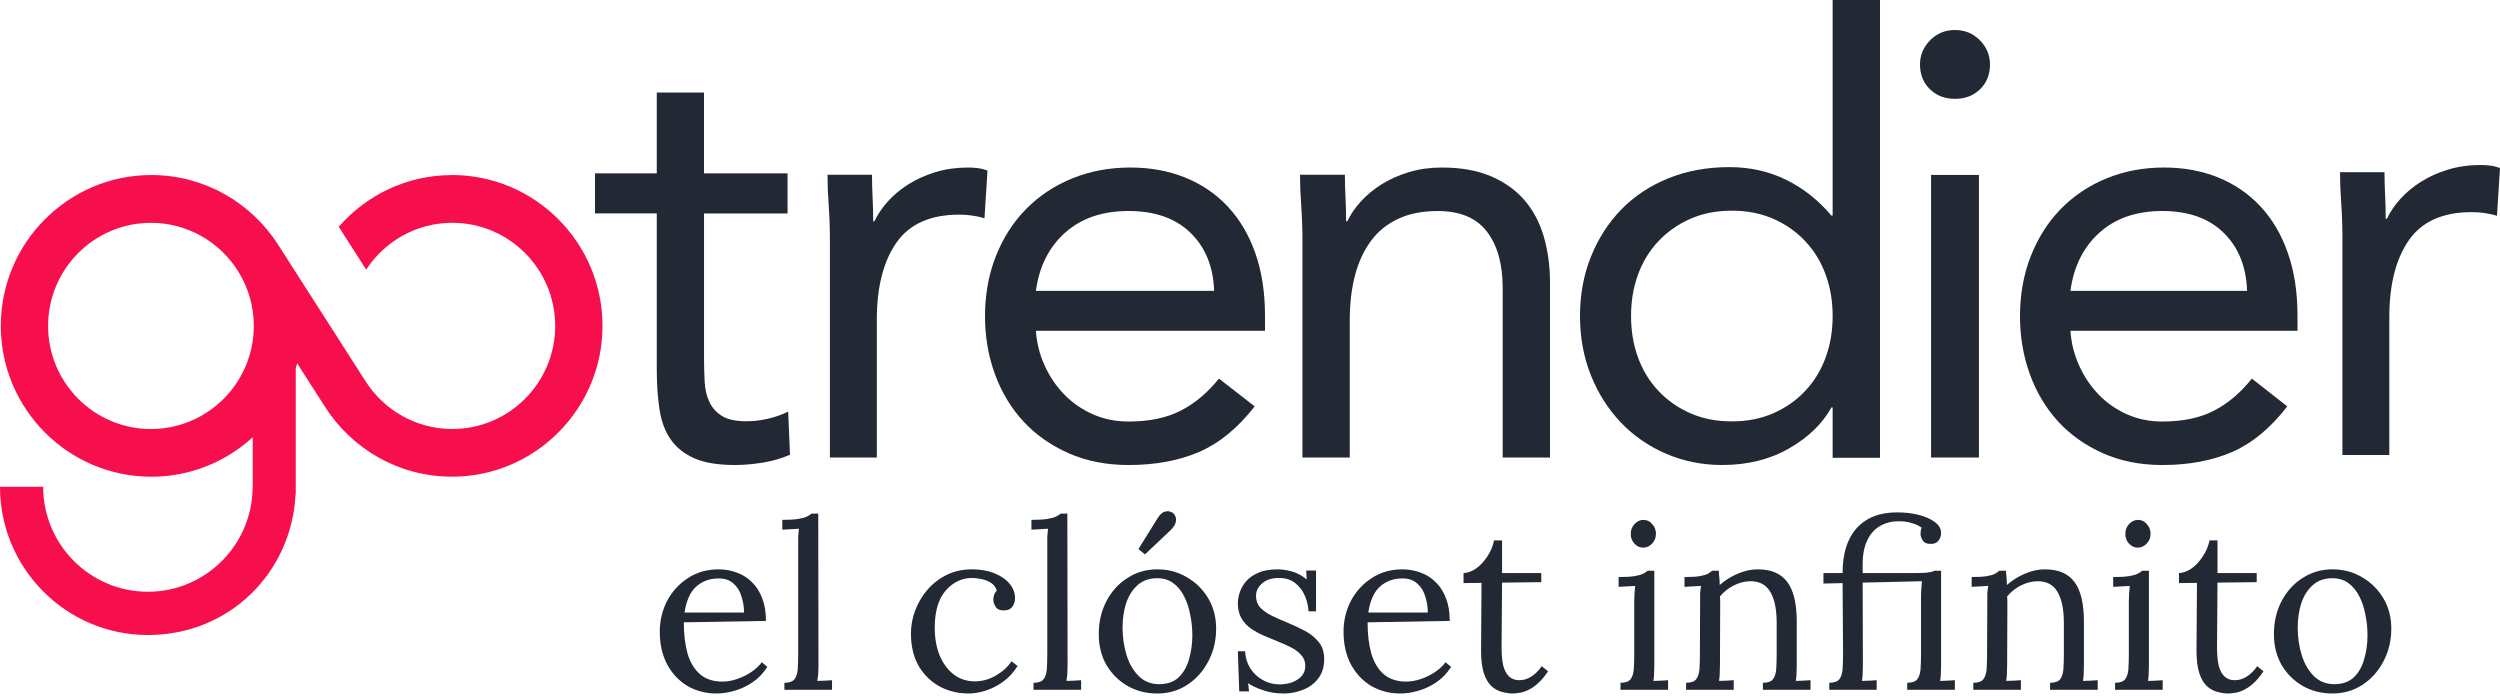 <svg width="140" height="39" viewBox="0 0 140 39" fill="none" xmlns="http://www.w3.org/2000/svg">
<path d="M44.105 11.953H39.425V19.916C39.425 20.438 39.437 20.92 39.459 21.362C39.481 21.805 39.572 22.19 39.73 22.519C39.888 22.848 40.126 23.108 40.442 23.301C40.758 23.494 41.211 23.59 41.799 23.59C42.183 23.59 42.579 23.545 42.985 23.454C43.392 23.363 43.776 23.228 44.138 23.046L44.24 25.462C43.788 25.666 43.284 25.813 42.731 25.904C42.177 25.995 41.651 26.04 41.154 26.04C40.204 26.04 39.447 25.915 38.882 25.665C38.317 25.416 37.876 25.064 37.559 24.61C37.243 24.157 37.034 23.595 36.932 22.925C36.83 22.256 36.779 21.513 36.779 20.697V11.952H33.32V9.706H36.779V5.18H39.424V9.706H44.104V11.952L44.105 11.953Z" fill="#222935"/>
<path d="M46.475 13.541C46.475 12.82 46.453 12.143 46.408 11.511C46.362 10.88 46.34 10.305 46.34 9.785H48.833C48.833 10.215 48.844 10.643 48.866 11.071C48.888 11.5 48.899 11.939 48.899 12.391H48.967C49.147 12.007 49.399 11.635 49.724 11.275C50.049 10.915 50.437 10.593 50.887 10.311C51.336 10.029 51.841 9.804 52.403 9.634C52.963 9.465 53.57 9.381 54.221 9.381C54.401 9.381 54.58 9.392 54.761 9.414C54.941 9.437 55.119 9.482 55.3 9.549L55.131 12.222C54.682 12.088 54.21 12.02 53.716 12.02C52.1 12.02 50.926 12.544 50.197 13.593C49.467 14.642 49.102 16.079 49.102 17.907V25.621H46.475V13.542V13.541Z" fill="#222935"/>
<path d="M70.264 22.756C69.314 23.976 68.272 24.827 67.142 25.313C66.01 25.798 64.698 26.041 63.204 26.041C61.959 26.041 60.839 25.82 59.843 25.381C58.847 24.94 58.004 24.348 57.314 23.603C56.624 22.857 56.092 21.977 55.72 20.962C55.346 19.945 55.16 18.862 55.16 17.71C55.16 16.491 55.363 15.369 55.77 14.341C56.178 13.315 56.743 12.433 57.467 11.7C58.19 10.967 59.05 10.396 60.047 9.99C61.042 9.584 62.128 9.381 63.306 9.381C64.414 9.381 65.433 9.567 66.36 9.939C67.287 10.312 68.085 10.853 68.753 11.565C69.42 12.276 69.935 13.145 70.296 14.173C70.659 15.2 70.84 16.368 70.84 17.678V18.525H58.011C58.055 19.202 58.219 19.851 58.502 20.473C58.785 21.094 59.152 21.635 59.605 22.098C60.058 22.561 60.589 22.928 61.2 23.199C61.81 23.47 62.478 23.605 63.203 23.605C64.357 23.605 65.33 23.402 66.122 22.996C66.913 22.59 67.626 21.992 68.26 21.201L70.263 22.758L70.264 22.756ZM67.991 16.288C67.945 14.933 67.504 13.85 66.666 13.036C65.829 12.224 64.675 11.816 63.204 11.816C61.733 11.816 60.545 12.223 59.64 13.036C58.735 13.848 58.192 14.933 58.011 16.288H67.989H67.991Z" fill="#222935"/>
<path d="M72.937 13.54C72.937 12.819 72.914 12.143 72.868 11.511C72.822 10.88 72.8 10.305 72.8 9.785H75.315C75.315 10.214 75.326 10.643 75.348 11.07C75.371 11.5 75.382 11.939 75.382 12.39H75.45C75.632 12.007 75.886 11.634 76.214 11.274C76.542 10.915 76.934 10.593 77.387 10.311C77.841 10.029 78.35 9.804 78.917 9.634C79.483 9.465 80.094 9.381 80.752 9.381C81.793 9.381 82.694 9.539 83.453 9.855C84.212 10.171 84.841 10.61 85.339 11.174C85.837 11.738 86.205 12.421 86.444 13.221C86.681 14.022 86.8 14.896 86.8 15.844V25.62H84.15V16.114C84.15 14.784 83.855 13.736 83.266 12.968C82.678 12.201 81.759 11.818 80.514 11.818C79.653 11.818 78.912 11.965 78.289 12.258C77.665 12.551 77.156 12.968 76.76 13.509C76.363 14.051 76.069 14.693 75.876 15.438C75.684 16.182 75.587 17.005 75.587 17.908V25.621H72.937V13.544V13.54Z" fill="#222935"/>
<path d="M102.628 22.819H102.559C102.061 23.723 101.272 24.486 100.196 25.108C99.119 25.729 97.867 26.04 96.438 26.04C95.326 26.04 94.284 25.831 93.309 25.413C92.335 24.995 91.49 24.412 90.775 23.667C90.062 22.921 89.5 22.039 89.092 21.022C88.684 20.004 88.48 18.897 88.48 17.699C88.48 16.502 88.684 15.393 89.092 14.376C89.5 13.36 90.067 12.477 90.791 11.732C91.516 10.985 92.395 10.404 93.428 9.986C94.458 9.568 95.599 9.359 96.846 9.359C98.002 9.359 99.062 9.595 100.025 10.07C100.989 10.545 101.833 11.212 102.559 12.072H102.628V0H105.28V25.636H102.628V22.821V22.819ZM102.628 17.698C102.628 16.862 102.497 16.087 102.236 15.376C101.975 14.664 101.596 14.042 101.097 13.511C100.598 12.98 100.003 12.561 99.311 12.256C98.62 11.951 97.843 11.799 96.983 11.799C96.122 11.799 95.345 11.951 94.654 12.256C93.962 12.561 93.367 12.98 92.868 13.511C92.369 14.043 91.989 14.664 91.729 15.376C91.468 16.087 91.339 16.862 91.339 17.698C91.339 18.534 91.469 19.309 91.729 20.02C91.989 20.732 92.369 21.355 92.868 21.885C93.367 22.417 93.961 22.835 94.654 23.14C95.345 23.445 96.121 23.597 96.983 23.597C97.844 23.597 98.62 23.445 99.311 23.14C100.003 22.835 100.598 22.417 101.097 21.885C101.596 21.355 101.975 20.732 102.236 20.02C102.496 19.309 102.628 18.534 102.628 17.698Z" fill="#222935"/>
<path d="M107.52 3.607C107.52 3.089 107.709 2.638 108.087 2.255C108.465 1.871 108.929 1.68 109.48 1.68C110.031 1.68 110.495 1.871 110.873 2.255C111.251 2.638 111.44 3.089 111.44 3.607C111.44 4.171 111.256 4.633 110.889 4.993C110.522 5.353 110.052 5.535 109.48 5.535C108.908 5.535 108.437 5.354 108.071 4.993C107.704 4.633 107.52 4.171 107.52 3.607ZM108.139 9.795H110.82V25.62H108.139V9.795Z" fill="#222935"/>
<path d="M128.089 22.756C127.147 23.976 126.115 24.827 124.995 25.313C123.873 25.798 122.573 26.041 121.092 26.041C119.859 26.041 118.749 25.82 117.762 25.381C116.774 24.94 115.939 24.348 115.255 23.603C114.571 22.857 114.044 21.977 113.675 20.962C113.305 19.945 113.12 18.862 113.12 17.71C113.12 16.491 113.322 15.369 113.725 14.341C114.129 13.315 114.689 12.433 115.407 11.7C116.124 10.967 116.976 10.396 117.964 9.99C118.95 9.584 120.026 9.381 121.193 9.381C122.292 9.381 123.301 9.567 124.22 9.939C125.139 10.312 125.93 10.853 126.591 11.565C127.253 12.276 127.764 13.145 128.121 14.173C128.481 15.2 128.66 16.368 128.66 17.678V18.525H115.945C115.99 19.202 116.152 19.851 116.434 20.473C116.714 21.094 117.078 21.635 117.527 22.098C117.975 22.561 118.502 22.928 119.107 23.199C119.712 23.47 120.374 23.605 121.092 23.605C122.236 23.605 123.201 23.402 123.985 22.996C124.77 22.59 125.476 21.992 126.104 21.201L128.089 22.758V22.756ZM125.836 16.288C125.791 14.933 125.354 13.85 124.524 13.036C123.694 12.224 122.55 11.816 121.092 11.816C119.635 11.816 118.457 12.223 117.56 13.036C116.664 13.848 116.125 14.933 115.945 16.288H125.835H125.836Z" fill="#222935"/>
<path d="M131.175 13.4C131.175 12.679 131.153 12.003 131.108 11.37C131.062 10.739 131.04 10.164 131.04 9.645H133.532C133.532 10.074 133.544 10.502 133.566 10.93C133.588 11.359 133.599 11.799 133.599 12.25H133.667C133.847 11.867 134.099 11.494 134.424 11.134C134.749 10.774 135.137 10.453 135.587 10.171C136.036 9.888 136.541 9.663 137.102 9.494C137.664 9.324 138.27 9.24 138.921 9.24C139.101 9.24 139.28 9.251 139.461 9.274C139.64 9.296 139.819 9.342 140 9.408L139.831 12.082C139.382 11.947 138.91 11.879 138.416 11.879C136.8 11.879 135.626 12.403 134.897 13.452C134.167 14.501 133.802 15.939 133.802 17.766V25.48H131.175V13.402V13.4Z" fill="#222935"/>
<path d="M25.311 9.805C22.783 9.805 20.514 10.927 18.969 12.699L20.506 15.098C21.535 13.521 23.313 12.477 25.329 12.477C28.507 12.477 31.091 15.067 31.091 18.251C31.091 21.434 28.507 24.024 25.329 24.024C23.298 24.024 21.508 22.965 20.483 21.368L20.472 21.351L20.443 21.306L17.145 16.156L16.893 15.762L15.572 13.7L15.567 13.691C14.067 11.354 11.447 9.802 8.474 9.802C3.826 9.802 0.045 13.591 0.045 18.249C0.045 22.908 3.825 26.697 8.474 26.697C10.66 26.697 12.654 25.858 14.153 24.485V27.261H14.146C14.146 30.502 11.515 33.138 8.282 33.138C5.048 33.138 2.418 30.502 2.418 27.261H0C0 31.838 3.715 35.561 8.282 35.561C12.849 35.561 16.33 32.069 16.552 27.69H16.562V27.288C16.562 27.279 16.562 27.27 16.562 27.26V20.621C16.59 20.53 16.616 20.436 16.639 20.343L18.212 22.799C19.712 25.141 22.332 26.695 25.311 26.695C29.958 26.695 33.74 22.907 33.74 18.248C33.74 13.59 29.959 9.801 25.311 9.801V9.805ZM13.3 21.369C12.275 22.966 10.485 24.026 8.454 24.026C5.276 24.026 2.693 21.436 2.693 18.252C2.693 15.067 5.276 12.478 8.454 12.478C10.485 12.478 12.275 13.537 13.3 15.135L13.329 15.179C13.888 16.068 14.214 17.123 14.214 18.252C14.214 19.381 13.893 20.422 13.339 21.307C13.326 21.327 13.313 21.35 13.299 21.369H13.3Z" fill="#F70F4D"/>
<path d="M130.62 38.836C130.01 38.836 129.456 38.697 128.96 38.418C128.463 38.13 128.067 37.738 127.77 37.242C127.483 36.736 127.339 36.161 127.339 35.516C127.339 34.828 127.483 34.209 127.77 33.66C128.058 33.111 128.45 32.68 128.947 32.366C129.443 32.044 130.001 31.883 130.62 31.883C131.23 31.883 131.783 32.031 132.28 32.327C132.776 32.615 133.173 33.007 133.469 33.504C133.765 34 133.913 34.566 133.913 35.203C133.913 35.873 133.765 36.488 133.469 37.045C133.181 37.594 132.789 38.03 132.293 38.352C131.796 38.675 131.238 38.836 130.62 38.836ZM130.724 38.313C131.186 38.313 131.552 38.182 131.822 37.921C132.092 37.66 132.284 37.32 132.397 36.902C132.519 36.483 132.58 36.043 132.58 35.582C132.58 35.19 132.541 34.806 132.463 34.431C132.393 34.048 132.28 33.704 132.123 33.399C131.966 33.085 131.761 32.837 131.508 32.654C131.264 32.471 130.968 32.38 130.62 32.38C130.167 32.38 129.796 32.51 129.509 32.772C129.221 33.033 129.008 33.373 128.868 33.791C128.738 34.209 128.672 34.658 128.672 35.137C128.672 35.678 128.746 36.192 128.894 36.679C129.043 37.159 129.269 37.551 129.574 37.856C129.879 38.161 130.262 38.313 130.724 38.313Z" fill="#222935"/>
<path d="M124.781 38.836C124.581 38.836 124.376 38.805 124.167 38.744C123.958 38.692 123.762 38.583 123.579 38.417C123.404 38.252 123.265 38.012 123.161 37.699C123.056 37.376 123.004 36.953 123.004 36.431L123.03 32.641L122.023 32.654V32.092C122.25 32.083 122.481 32 122.716 31.843C122.951 31.678 123.161 31.455 123.344 31.177C123.535 30.898 123.666 30.593 123.736 30.262H124.18V32.092H126.376V32.601L124.18 32.627L124.154 36.261C124.154 36.653 124.184 36.988 124.245 37.267C124.315 37.537 124.424 37.742 124.572 37.882C124.72 38.021 124.912 38.091 125.147 38.091C125.391 38.091 125.618 38.021 125.827 37.882C126.045 37.742 126.236 37.55 126.402 37.306L126.755 37.594C126.563 37.882 126.371 38.108 126.18 38.274C125.997 38.439 125.818 38.561 125.644 38.64C125.47 38.727 125.308 38.779 125.16 38.796C125.012 38.823 124.886 38.836 124.781 38.836Z" fill="#222935"/>
<path d="M118.444 38.236C118.714 38.236 118.901 38.171 119.006 38.04C119.11 37.901 119.171 37.713 119.189 37.478C119.206 37.234 119.215 36.955 119.215 36.642V33.662C119.215 33.522 119.219 33.392 119.228 33.27C119.237 33.139 119.25 32.986 119.267 32.812C119.11 32.821 118.954 32.83 118.797 32.838C118.649 32.847 118.496 32.856 118.339 32.864V32.315C118.723 32.315 119.019 32.298 119.228 32.263C119.437 32.228 119.594 32.185 119.699 32.132C119.812 32.08 119.899 32.023 119.96 31.962H120.339V37.243C120.339 37.417 120.335 37.574 120.326 37.713C120.326 37.844 120.313 37.983 120.287 38.132C120.426 38.123 120.561 38.118 120.692 38.118C120.831 38.11 120.971 38.101 121.11 38.092V38.628H118.444V38.236ZM119.712 30.669C119.529 30.669 119.368 30.595 119.228 30.446C119.089 30.298 119.019 30.115 119.019 29.898C119.019 29.68 119.089 29.497 119.228 29.349C119.376 29.192 119.542 29.113 119.725 29.113C119.925 29.113 120.091 29.192 120.221 29.349C120.361 29.497 120.431 29.68 120.431 29.898C120.431 30.115 120.356 30.298 120.208 30.446C120.069 30.595 119.903 30.669 119.712 30.669Z" fill="#222935"/>
<path d="M110.505 38.627V38.235C110.775 38.235 110.962 38.169 111.067 38.039C111.171 37.899 111.232 37.712 111.25 37.477C111.267 37.233 111.276 36.954 111.276 36.64L111.289 33.66C111.289 33.521 111.289 33.382 111.289 33.242C111.298 33.103 111.315 32.959 111.341 32.811C111.184 32.819 111.028 32.828 110.871 32.837C110.723 32.846 110.57 32.854 110.413 32.863V32.314C110.797 32.314 111.084 32.297 111.276 32.262C111.476 32.227 111.624 32.183 111.72 32.131C111.816 32.079 111.895 32.022 111.956 31.961H112.335C112.343 32.022 112.348 32.092 112.348 32.17C112.356 32.249 112.365 32.336 112.374 32.432C112.383 32.528 112.387 32.636 112.387 32.758C112.579 32.593 112.788 32.445 113.014 32.314C113.25 32.183 113.493 32.079 113.746 32C114.008 31.922 114.265 31.883 114.517 31.883C115.275 31.883 115.829 32.122 116.177 32.602C116.526 33.072 116.7 33.809 116.7 34.81V37.242C116.7 37.416 116.696 37.573 116.687 37.712C116.687 37.843 116.674 37.982 116.648 38.13C116.787 38.122 116.922 38.117 117.053 38.117C117.192 38.108 117.332 38.1 117.471 38.091V38.627H114.805V38.235C115.075 38.235 115.262 38.169 115.367 38.039C115.471 37.899 115.532 37.712 115.55 37.477C115.567 37.233 115.576 36.954 115.576 36.64V34.81C115.567 34.061 115.441 33.495 115.197 33.111C114.962 32.728 114.587 32.541 114.073 32.549C113.759 32.558 113.45 32.641 113.145 32.798C112.849 32.955 112.6 33.155 112.4 33.399C112.409 33.469 112.413 33.547 112.413 33.634C112.413 33.721 112.413 33.813 112.413 33.909L112.4 37.242C112.4 37.416 112.396 37.573 112.387 37.712C112.387 37.843 112.374 37.982 112.348 38.13C112.487 38.122 112.622 38.117 112.753 38.117C112.892 38.108 113.032 38.1 113.171 38.091V38.627H110.505Z" fill="#222935"/>
<path d="M102.44 38.627V38.234C102.71 38.234 102.897 38.169 103.002 38.038C103.107 37.899 103.168 37.712 103.185 37.476C103.202 37.232 103.211 36.954 103.211 36.64L103.185 32.654L102.113 32.68V32.092H103.185C103.185 31.002 103.446 30.166 103.969 29.582C104.501 28.99 105.254 28.693 106.23 28.693C106.683 28.693 107.093 28.741 107.459 28.837C107.834 28.933 108.134 29.068 108.361 29.242C108.587 29.417 108.701 29.617 108.701 29.843C108.701 30.009 108.653 30.153 108.557 30.275C108.461 30.397 108.322 30.458 108.139 30.458C107.921 30.466 107.768 30.405 107.681 30.275C107.594 30.135 107.55 30.013 107.55 29.909C107.55 29.848 107.555 29.787 107.563 29.726C107.572 29.665 107.59 29.608 107.616 29.556C107.468 29.443 107.285 29.356 107.067 29.295C106.858 29.225 106.614 29.19 106.335 29.19C105.943 29.19 105.594 29.277 105.289 29.451C104.984 29.626 104.745 29.891 104.57 30.249C104.396 30.606 104.309 31.059 104.309 31.608V32.092H107.302C107.502 32.092 107.672 32.087 107.812 32.078C107.96 32.061 108.078 32.044 108.165 32.026C108.252 32 108.304 31.978 108.322 31.961H108.701V37.241C108.701 37.415 108.696 37.572 108.687 37.712C108.687 37.842 108.674 37.982 108.648 38.13C108.788 38.121 108.923 38.117 109.053 38.117C109.193 38.108 109.332 38.099 109.472 38.091V38.627H106.805V38.234C107.076 38.234 107.263 38.169 107.367 38.038C107.472 37.899 107.533 37.712 107.55 37.476C107.568 37.232 107.577 36.954 107.577 36.64V33.399C107.577 33.259 107.581 33.128 107.59 33.007C107.598 32.876 107.611 32.723 107.629 32.549L104.309 32.627L104.322 37.254C104.322 37.428 104.318 37.581 104.309 37.712C104.309 37.842 104.296 37.982 104.27 38.13C104.409 38.121 104.544 38.117 104.675 38.117C104.814 38.108 104.954 38.099 105.093 38.091V38.627H102.44Z" fill="#222935"/>
<path d="M94.422 38.627V38.235C94.693 38.235 94.88 38.169 94.985 38.039C95.089 37.899 95.15 37.712 95.168 37.477C95.185 37.233 95.194 36.954 95.194 36.64L95.207 33.66C95.207 33.521 95.207 33.382 95.207 33.242C95.216 33.103 95.233 32.959 95.259 32.811C95.102 32.819 94.945 32.828 94.788 32.837C94.64 32.846 94.488 32.854 94.331 32.863V32.314C94.714 32.314 95.002 32.297 95.194 32.262C95.394 32.227 95.542 32.183 95.638 32.131C95.734 32.079 95.812 32.022 95.873 31.961H96.252C96.261 32.022 96.265 32.092 96.265 32.17C96.274 32.249 96.283 32.336 96.291 32.432C96.3 32.528 96.305 32.636 96.305 32.758C96.496 32.593 96.705 32.445 96.932 32.314C97.167 32.183 97.411 32.079 97.664 32C97.925 31.922 98.182 31.883 98.435 31.883C99.193 31.883 99.746 32.122 100.095 32.602C100.443 33.072 100.618 33.809 100.618 34.81V37.242C100.618 37.416 100.613 37.573 100.605 37.712C100.605 37.843 100.592 37.982 100.565 38.13C100.705 38.122 100.84 38.117 100.971 38.117C101.11 38.108 101.249 38.1 101.389 38.091V38.627H98.723V38.235C98.993 38.235 99.18 38.169 99.285 38.039C99.389 37.899 99.45 37.712 99.468 37.477C99.485 37.233 99.494 36.954 99.494 36.64V34.81C99.485 34.061 99.359 33.495 99.115 33.111C98.879 32.728 98.505 32.541 97.991 32.549C97.677 32.558 97.368 32.641 97.063 32.798C96.766 32.955 96.518 33.155 96.318 33.399C96.326 33.469 96.331 33.547 96.331 33.634C96.331 33.721 96.331 33.813 96.331 33.909L96.318 37.242C96.318 37.416 96.313 37.573 96.305 37.712C96.305 37.843 96.292 37.982 96.265 38.13C96.405 38.122 96.54 38.117 96.671 38.117C96.81 38.108 96.949 38.1 97.089 38.091V38.627H94.422Z" fill="#222935"/>
<path d="M90.747 38.236C91.017 38.236 91.204 38.171 91.309 38.04C91.413 37.901 91.474 37.713 91.492 37.478C91.509 37.234 91.518 36.955 91.518 36.642V33.662C91.518 33.522 91.522 33.392 91.531 33.27C91.54 33.139 91.553 32.986 91.57 32.812C91.413 32.821 91.256 32.83 91.1 32.838C90.951 32.847 90.799 32.856 90.642 32.864V32.315C91.025 32.315 91.322 32.298 91.531 32.263C91.74 32.228 91.897 32.185 92.001 32.132C92.115 32.08 92.202 32.023 92.263 31.962H92.642V37.243C92.642 37.417 92.637 37.574 92.629 37.713C92.629 37.844 92.616 37.983 92.59 38.132C92.729 38.123 92.864 38.118 92.995 38.118C93.134 38.11 93.273 38.101 93.413 38.092V38.628H90.747V38.236ZM92.014 30.669C91.832 30.669 91.67 30.595 91.531 30.446C91.391 30.298 91.322 30.115 91.322 29.898C91.322 29.68 91.391 29.497 91.531 29.349C91.679 29.192 91.844 29.113 92.028 29.113C92.228 29.113 92.394 29.192 92.524 29.349C92.664 29.497 92.733 29.68 92.733 29.898C92.733 30.115 92.659 30.298 92.511 30.446C92.372 30.595 92.206 30.669 92.014 30.669Z" fill="#222935"/>
<path d="M84.716 38.836C84.516 38.836 84.311 38.805 84.102 38.744C83.893 38.692 83.697 38.583 83.514 38.417C83.339 38.252 83.2 38.012 83.095 37.699C82.991 37.376 82.939 36.953 82.939 36.431L82.965 32.641L81.958 32.654V32.092C82.185 32.083 82.416 32 82.651 31.843C82.886 31.678 83.095 31.455 83.278 31.177C83.47 30.898 83.601 30.593 83.67 30.262H84.115V32.092H86.311V32.601L84.115 32.627L84.089 36.261C84.089 36.653 84.119 36.988 84.18 37.267C84.25 37.537 84.359 37.742 84.507 37.882C84.655 38.021 84.847 38.091 85.082 38.091C85.326 38.091 85.552 38.021 85.762 37.882C85.979 37.742 86.171 37.55 86.337 37.306L86.69 37.594C86.498 37.882 86.306 38.108 86.115 38.274C85.931 38.439 85.753 38.561 85.579 38.64C85.404 38.727 85.243 38.779 85.095 38.796C84.947 38.823 84.821 38.836 84.716 38.836Z" fill="#222935"/>
<path d="M78.427 38.836C77.826 38.836 77.282 38.697 76.794 38.418C76.314 38.13 75.935 37.729 75.656 37.215C75.378 36.693 75.238 36.078 75.238 35.373C75.238 34.763 75.373 34.192 75.644 33.66C75.922 33.129 76.31 32.702 76.807 32.38C77.303 32.048 77.878 31.883 78.532 31.883C78.898 31.883 79.238 31.944 79.551 32.066C79.874 32.179 80.157 32.358 80.401 32.602C80.645 32.837 80.837 33.138 80.976 33.504C81.115 33.861 81.185 34.283 81.185 34.771L76.585 34.85C76.585 35.512 76.654 36.096 76.794 36.601C76.942 37.098 77.177 37.486 77.499 37.764C77.822 38.034 78.236 38.169 78.741 38.169C79.011 38.169 79.286 38.121 79.564 38.026C79.852 37.93 80.118 37.799 80.362 37.634C80.606 37.468 80.802 37.285 80.95 37.085L81.263 37.346C81.028 37.712 80.745 38.004 80.414 38.222C80.083 38.44 79.743 38.596 79.394 38.692C79.046 38.788 78.724 38.836 78.427 38.836ZM76.624 34.301H79.957C79.957 33.987 79.909 33.687 79.813 33.399C79.726 33.103 79.578 32.863 79.368 32.68C79.159 32.488 78.885 32.392 78.545 32.392C78.04 32.392 77.617 32.545 77.277 32.85C76.946 33.146 76.728 33.63 76.624 34.301Z" fill="#222935"/>
<path d="M71.894 38.836C71.458 38.836 71.07 38.775 70.731 38.653C70.391 38.54 70.112 38.409 69.894 38.261L69.946 38.718H69.397L69.319 36.47H69.724C69.742 36.828 69.842 37.15 70.025 37.438C70.208 37.716 70.443 37.934 70.731 38.091C71.018 38.248 71.328 38.326 71.659 38.326C71.885 38.326 72.107 38.291 72.325 38.222C72.543 38.143 72.726 38.03 72.874 37.882C73.022 37.725 73.096 37.529 73.096 37.294C73.096 37.05 73.022 36.849 72.874 36.693C72.735 36.527 72.547 36.383 72.312 36.261C72.077 36.139 71.824 36.026 71.554 35.921C71.293 35.817 71.031 35.708 70.77 35.595C70.508 35.481 70.264 35.346 70.038 35.19C69.82 35.033 69.646 34.841 69.515 34.614C69.384 34.388 69.319 34.109 69.319 33.778C69.319 33.595 69.354 33.395 69.424 33.177C69.493 32.959 69.611 32.754 69.776 32.562C69.942 32.362 70.169 32.201 70.456 32.079C70.744 31.948 71.11 31.883 71.554 31.883C71.789 31.883 72.051 31.922 72.338 32C72.626 32.079 72.905 32.227 73.175 32.445L73.149 31.948H73.698V34.235H73.279C73.262 33.93 73.192 33.639 73.07 33.36C72.948 33.072 72.77 32.837 72.534 32.654C72.299 32.462 71.994 32.366 71.619 32.366C71.219 32.366 70.905 32.467 70.678 32.667C70.452 32.867 70.338 33.098 70.338 33.36C70.338 33.63 70.421 33.856 70.587 34.039C70.761 34.214 70.983 34.366 71.253 34.497C71.524 34.627 71.811 34.754 72.116 34.876C72.447 35.015 72.77 35.168 73.083 35.333C73.397 35.499 73.654 35.708 73.854 35.961C74.055 36.205 74.155 36.523 74.155 36.915C74.155 37.35 74.042 37.712 73.815 38C73.597 38.287 73.314 38.496 72.966 38.627C72.626 38.766 72.269 38.836 71.894 38.836Z" fill="#222935"/>
<path d="M64.81 38.837C64.2 38.837 63.647 38.697 63.151 38.418C62.654 38.131 62.257 37.739 61.961 37.242C61.674 36.737 61.53 36.162 61.53 35.517C61.53 34.828 61.674 34.21 61.961 33.661C62.249 33.112 62.641 32.681 63.137 32.367C63.634 32.044 64.192 31.883 64.81 31.883C65.42 31.883 65.974 32.032 66.47 32.328C66.967 32.615 67.363 33.007 67.66 33.504C67.956 34.001 68.104 34.567 68.104 35.203C68.104 35.874 67.956 36.488 67.66 37.046C67.372 37.595 66.98 38.031 66.483 38.353C65.987 38.675 65.429 38.837 64.81 38.837ZM64.915 38.314C65.377 38.314 65.743 38.183 66.013 37.922C66.283 37.66 66.475 37.32 66.588 36.902C66.71 36.484 66.771 36.044 66.771 35.582C66.771 35.19 66.732 34.807 66.653 34.432C66.584 34.049 66.47 33.704 66.313 33.399C66.157 33.086 65.952 32.837 65.699 32.654C65.455 32.471 65.159 32.38 64.81 32.38C64.357 32.38 63.987 32.511 63.699 32.772C63.412 33.033 63.198 33.373 63.059 33.791C62.928 34.21 62.863 34.658 62.863 35.138C62.863 35.678 62.937 36.192 63.085 36.68C63.233 37.159 63.46 37.551 63.765 37.856C64.07 38.161 64.453 38.314 64.915 38.314ZM64.118 31.047L63.752 30.746L64.85 28.982C64.98 28.79 65.107 28.681 65.229 28.655C65.351 28.62 65.455 28.62 65.542 28.655C65.629 28.69 65.682 28.716 65.699 28.733C65.734 28.76 65.773 28.816 65.817 28.903C65.86 28.991 65.869 29.099 65.843 29.23C65.826 29.352 65.738 29.496 65.582 29.661L64.118 31.047Z" fill="#222935"/>
<path d="M57.877 38.236C58.147 38.236 58.335 38.17 58.439 38.039C58.544 37.9 58.605 37.713 58.622 37.477C58.64 37.233 58.648 36.955 58.648 36.641V30.459C58.648 30.319 58.648 30.189 58.648 30.067C58.657 29.936 58.67 29.784 58.688 29.609C58.531 29.618 58.374 29.627 58.217 29.636C58.069 29.644 57.916 29.653 57.76 29.662V29.113C58.143 29.113 58.439 29.095 58.648 29.06C58.866 29.026 59.027 28.982 59.132 28.93C59.245 28.877 59.332 28.821 59.393 28.76H59.772L59.785 37.242C59.785 37.416 59.781 37.573 59.772 37.713C59.764 37.843 59.746 37.983 59.72 38.131C59.859 38.122 59.995 38.118 60.125 38.118C60.265 38.109 60.404 38.1 60.543 38.092V38.628H57.877V38.236Z" fill="#222935"/>
<path d="M54.241 38.836C53.657 38.836 53.117 38.705 52.62 38.444C52.132 38.174 51.74 37.79 51.444 37.294C51.156 36.788 51.013 36.183 51.013 35.477C51.013 35.024 51.095 34.584 51.261 34.157C51.426 33.73 51.657 33.347 51.953 33.007C52.258 32.658 52.62 32.384 53.038 32.183C53.456 31.983 53.918 31.883 54.424 31.883C54.912 31.883 55.334 31.957 55.691 32.105C56.057 32.253 56.341 32.449 56.541 32.693C56.742 32.937 56.842 33.203 56.842 33.49C56.842 33.682 56.789 33.848 56.685 33.987C56.58 34.118 56.428 34.183 56.227 34.183C56.01 34.192 55.853 34.127 55.757 33.987C55.67 33.839 55.626 33.708 55.626 33.595C55.626 33.508 55.639 33.421 55.665 33.334C55.691 33.238 55.744 33.151 55.822 33.072C55.752 32.863 55.63 32.711 55.456 32.615C55.282 32.51 55.099 32.445 54.907 32.419C54.724 32.384 54.572 32.366 54.45 32.366C53.857 32.366 53.356 32.606 52.947 33.085C52.546 33.556 52.346 34.244 52.346 35.15C52.346 35.734 52.437 36.252 52.62 36.706C52.812 37.159 53.078 37.516 53.417 37.777C53.757 38.03 54.149 38.156 54.594 38.156C55.003 38.156 55.395 38.047 55.77 37.83C56.145 37.612 56.437 37.346 56.646 37.032L56.985 37.294C56.759 37.66 56.484 37.956 56.162 38.182C55.848 38.409 55.522 38.575 55.182 38.679C54.851 38.784 54.537 38.836 54.241 38.836Z" fill="#222935"/>
<path d="M43.926 38.236C44.197 38.236 44.384 38.17 44.489 38.039C44.593 37.9 44.654 37.713 44.672 37.477C44.689 37.233 44.698 36.955 44.698 36.641V30.459C44.698 30.319 44.698 30.189 44.698 30.067C44.706 29.936 44.719 29.784 44.737 29.609C44.58 29.618 44.423 29.627 44.266 29.636C44.118 29.644 43.966 29.653 43.809 29.662V29.113C44.192 29.113 44.489 29.095 44.698 29.06C44.915 29.026 45.077 28.982 45.181 28.93C45.294 28.877 45.382 28.821 45.443 28.76H45.822L45.835 37.242C45.835 37.416 45.83 37.573 45.822 37.713C45.813 37.843 45.795 37.983 45.769 38.131C45.909 38.122 46.044 38.118 46.175 38.118C46.314 38.109 46.453 38.1 46.593 38.092V38.628H43.926V38.236Z" fill="#222935"/>
<path d="M40.136 38.836C39.535 38.836 38.99 38.697 38.503 38.418C38.023 38.13 37.644 37.729 37.365 37.215C37.087 36.693 36.947 36.078 36.947 35.373C36.947 34.763 37.082 34.192 37.352 33.66C37.631 33.129 38.019 32.702 38.516 32.38C39.012 32.048 39.587 31.883 40.241 31.883C40.607 31.883 40.947 31.944 41.26 32.066C41.583 32.179 41.866 32.358 42.11 32.602C42.354 32.837 42.546 33.138 42.685 33.504C42.824 33.861 42.894 34.283 42.894 34.771L38.294 34.85C38.294 35.512 38.363 36.096 38.503 36.601C38.651 37.098 38.886 37.486 39.208 37.764C39.531 38.034 39.945 38.169 40.45 38.169C40.72 38.169 40.995 38.121 41.273 38.026C41.561 37.93 41.827 37.799 42.071 37.634C42.315 37.468 42.511 37.285 42.659 37.085L42.972 37.346C42.737 37.712 42.454 38.004 42.123 38.222C41.792 38.44 41.452 38.596 41.103 38.692C40.755 38.788 40.433 38.836 40.136 38.836ZM38.333 34.301H41.666C41.666 33.987 41.618 33.687 41.522 33.399C41.435 33.103 41.286 32.863 41.077 32.68C40.868 32.488 40.594 32.392 40.254 32.392C39.749 32.392 39.326 32.545 38.986 32.85C38.655 33.146 38.437 33.63 38.333 34.301Z" fill="#222935"/>
</svg>
